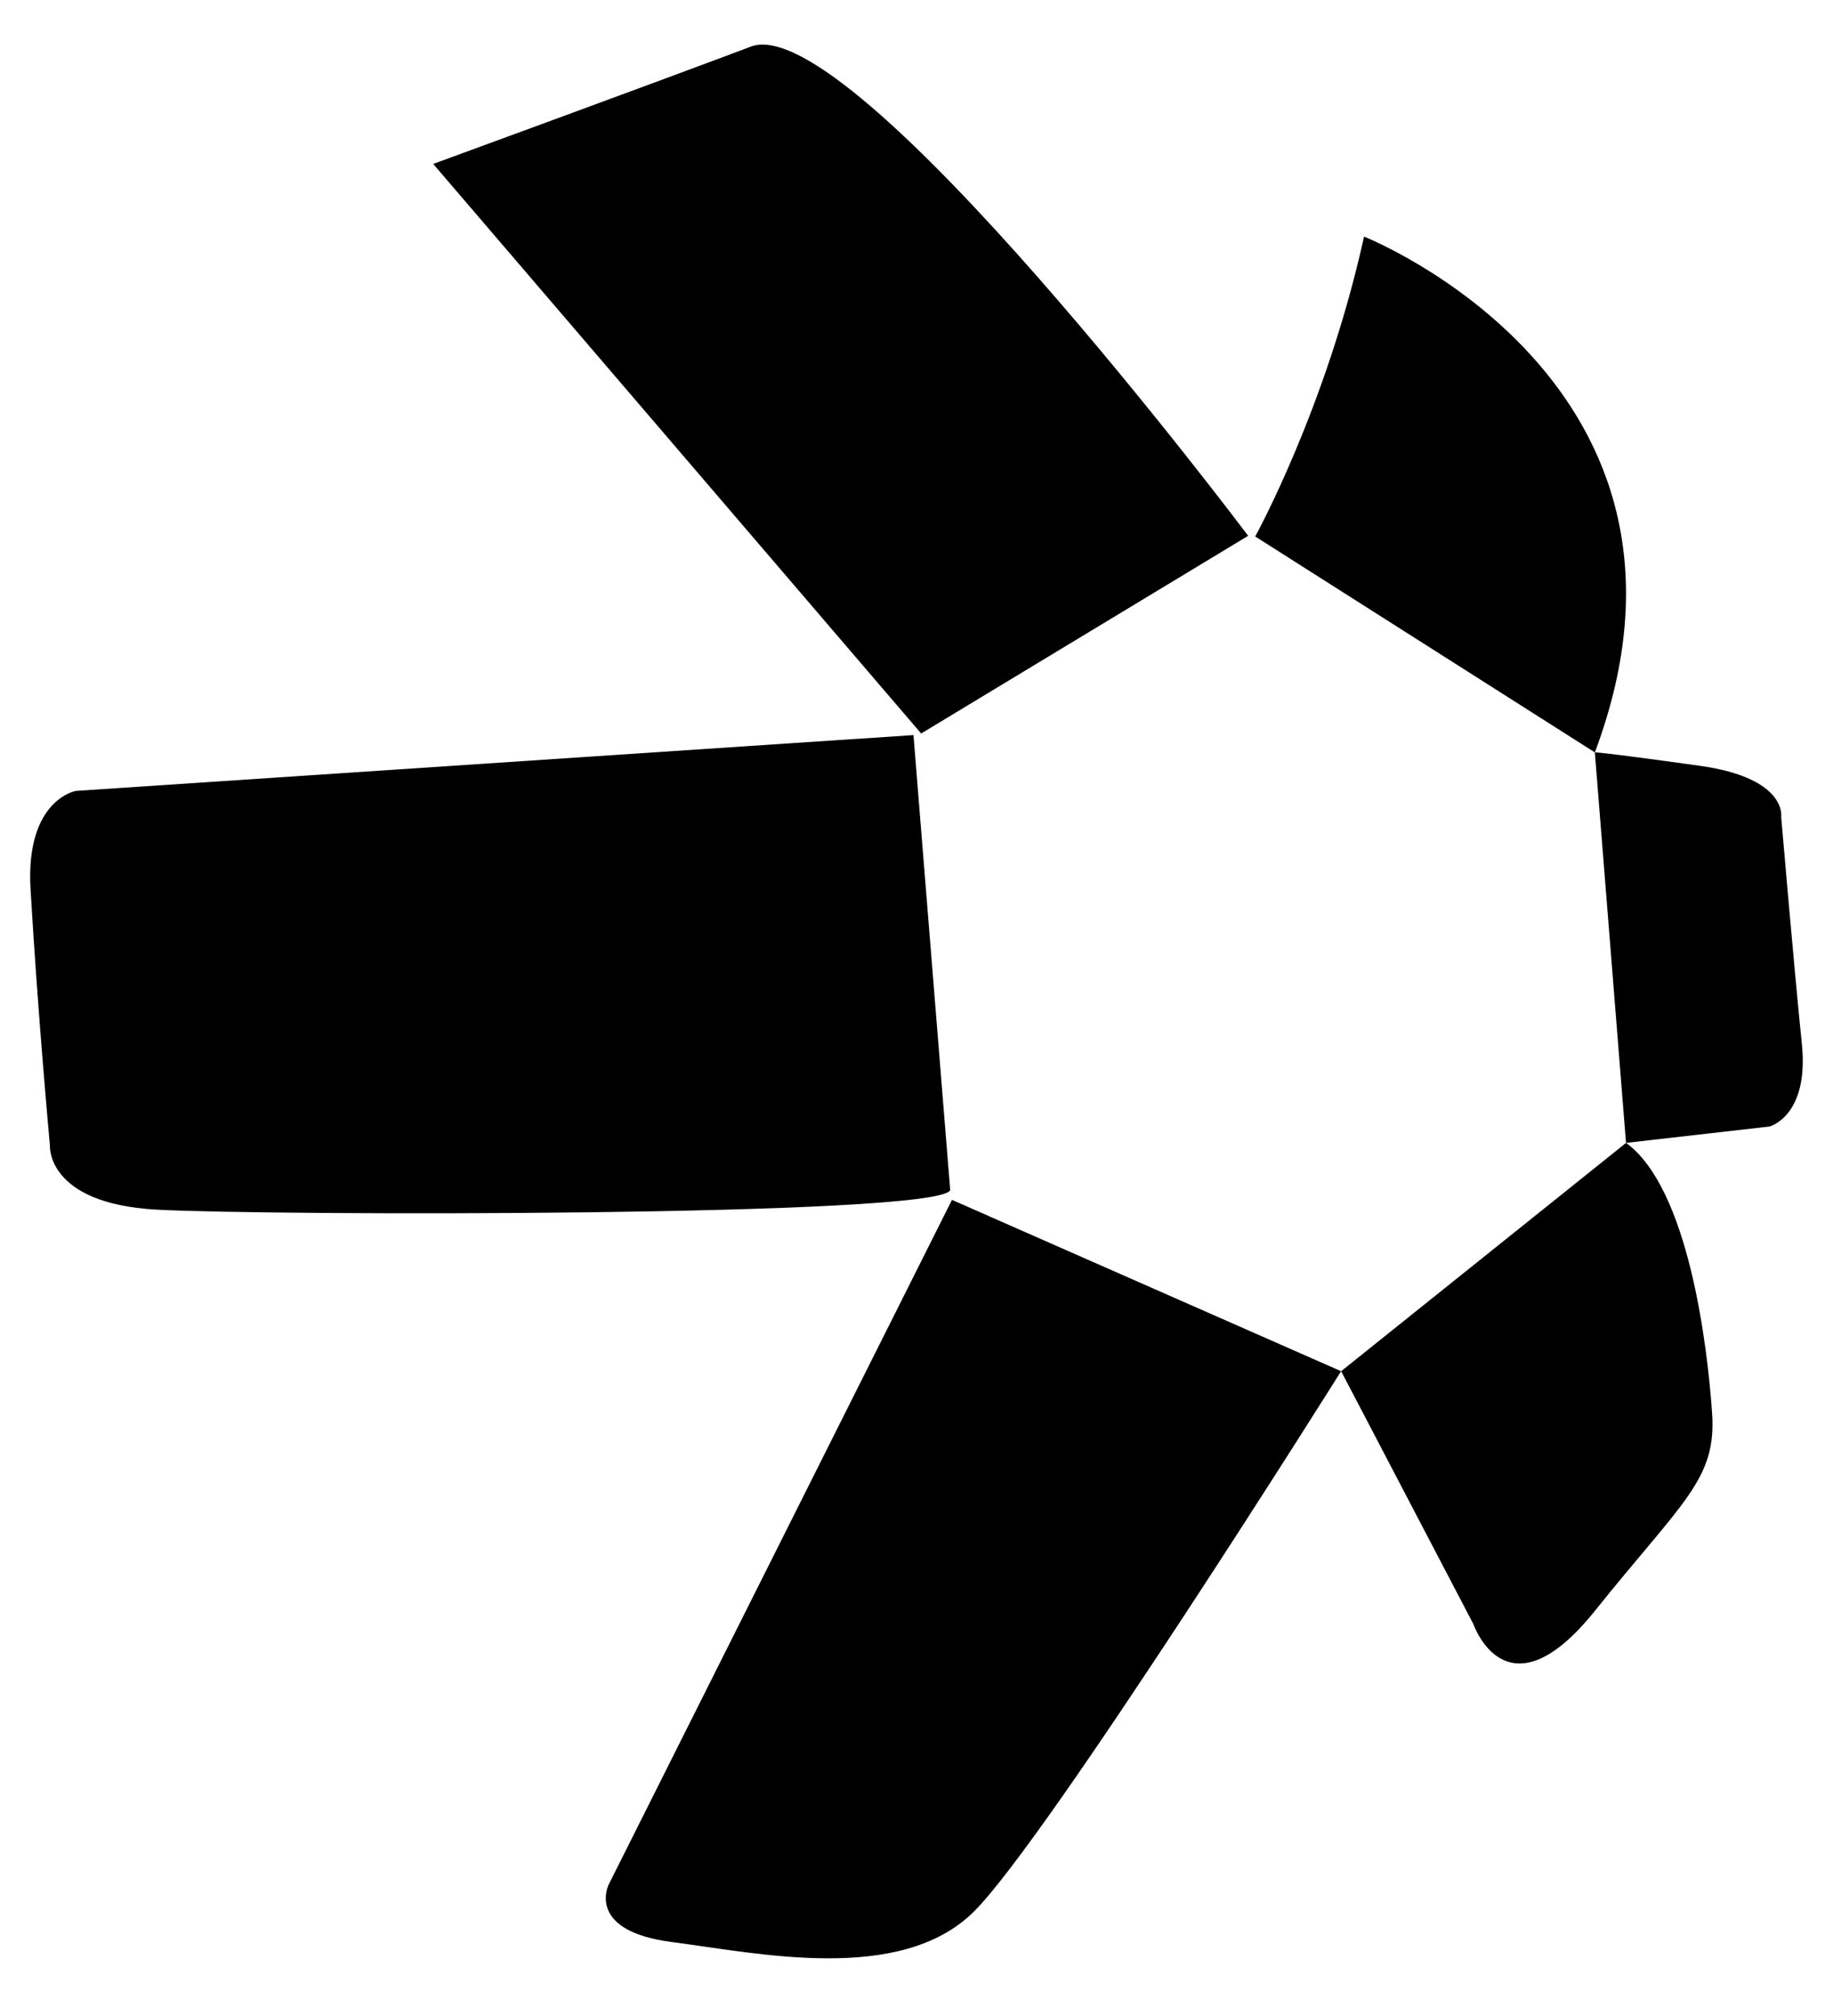 <!-- https://quant.network/media-centre/ -->
<svg xmlns="http://www.w3.org/2000/svg" viewBox="0 0 384.15 422.38"><path d="M90.79,34.35l102.26,119.34,68.53-41.42S178.63,1.77,157.38,9.76c-21.25,8-66.59,24.59-66.59,24.59h0Z"/><path d="M263.06,112.41s14.89-26.94,22.81-62.83c0,0,77.45,30.57,48.37,108.07l-71.18-45.24h0Z"/><path d="M334.24,157.65l6.53,81.82,30.07-3.43s8.35-2.13,6.78-17.35c-1.57-15.22-4.33-47.52-4.33-47.52,0,0,1.36-8.15-17.1-10.72-21.93-3.05-21.96-2.8-21.96-2.8h0Z"/><path d="M340.78,239.47l-59.71,47.84,27.73,53.02s6.96,20.24,25.45-2.81c18.49-23.06,25.53-27.54,24.56-41.47-.96-13.92-4.89-47.04-18.03-56.58h0Z"/><path d="M281.06,287.31l-81.55-35.9-71.94,143.45s-4.93,9.7,13.2,12.05c18.13,2.35,47.83,8.86,63.24-6.28,15.41-15.14,77.05-113.32,77.05-113.32h0Z"/><path d="M199.14,249.39l-7.7-95.37L15.89,165.72s-10.58,1.81-9.49,20.57c1.52,26.13,4.06,53.73,4.06,53.73,0,0-.82,12.12,22.26,13.43,23.08,1.3,163.61,1.55,166.41-4.06h0Z"/></svg>